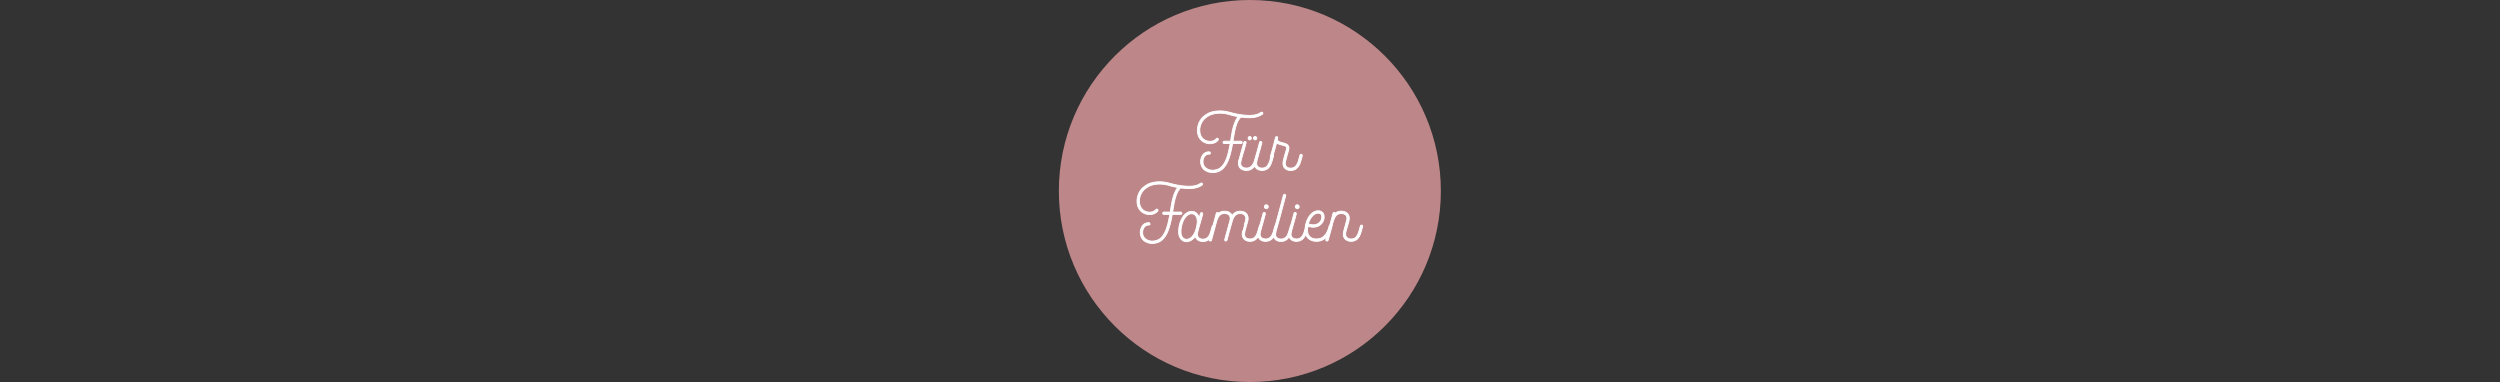 <?xml version="1.0" encoding="utf-8"?>
<svg version="1.1" id="Ebene_1" x="0px" y="0px" width="600px" height="91.683px" viewBox="0 0 600 91.683" enable-background="new 0 0 91.684 91.683" xmlns="http://www.w3.org/2000/svg">
  <rect x="0" y="0" width="600" height="91.683" fill="#333333" stroke="none"/>
  <path fill="#BD8689" d="M 299.965 91.683 C 325.283 91.683 345.807 71.159 345.807 45.841 C 345.807 20.524 325.283 0 299.965 0 C 274.647 0 254.123 20.524 254.123 45.841 C 254.123 71.158 274.647 91.683 299.965 91.683"/>
  <path fill="#FFFFFF" d="M 320.475 51.164 C 320.435 51.047 320.318 50.969 320.201 50.969 C 320.083 50.969 319.965 51.047 319.926 51.185 L 319.926 51.206 L 318.197 57.511 C 318.159 57.688 318.296 57.865 318.493 57.865 C 318.609 57.865 318.727 57.767 318.767 57.649 L 319.828 53.779 C 319.848 53.779 319.966 53.268 319.966 53.268 C 320.123 52.679 320.359 52.031 320.771 51.638 C 321.145 51.304 321.675 51.165 322.304 51.284 C 322.716 51.344 323.03 51.579 323.168 51.893 C 323.325 52.266 323.266 52.699 323.129 53.15 L 322.893 53.995 C 322.697 54.643 322.834 54.211 322.539 55.293 C 322.401 55.764 322.284 56.373 322.519 56.922 C 322.754 57.434 323.207 57.768 323.796 57.865 C 323.953 57.904 324.109 57.924 324.267 57.924 C 324.856 57.924 325.368 57.729 325.76 57.375 C 326.114 57.021 326.408 56.529 326.605 55.861 L 326.743 55.468 L 326.92 54.761 L 327.038 54.388 C 327.077 54.231 326.999 54.074 326.841 54.034 C 326.684 53.995 326.527 54.094 326.487 54.231 L 326.192 55.332 L 326.075 55.686 C 325.879 56.275 325.642 56.687 325.368 56.961 C 325.014 57.295 324.504 57.434 323.875 57.315 C 323.481 57.236 323.187 57.02 323.05 56.707 C 322.893 56.334 322.952 55.901 323.07 55.43 L 323.345 54.487 L 323.443 54.153 L 323.679 53.309 C 323.816 52.836 323.934 52.228 323.698 51.678 C 323.464 51.166 322.991 50.814 322.402 50.715 C 321.652 50.575 320.966 50.732 320.475 51.164 M 316.936 51.321 C 317.25 51.577 317.29 52.107 317.152 52.58 C 317.015 53.07 316.701 53.443 316.268 53.698 C 315.757 53.973 315.109 54.032 314.52 53.875 C 314.382 53.856 314.166 53.777 313.989 53.698 C 314.285 52.697 314.835 51.852 315.443 51.459 C 316.073 51.027 316.682 51.125 316.936 51.321 M 318.548 56.646 C 319 56.076 319.294 55.369 319.569 54.29 C 319.609 54.151 319.53 53.994 319.374 53.936 C 319.217 53.917 319.079 54.015 319.02 54.152 C 318.765 55.193 318.49 55.802 318.097 56.313 L 317.92 56.49 C 317.743 56.686 317.586 56.824 317.39 56.961 C 317.056 57.178 316.683 57.295 316.29 57.336 C 315.759 57.375 315.308 57.315 314.934 57.158 C 314.581 57.002 314.306 56.785 314.129 56.49 C 313.735 55.842 313.716 54.998 313.854 54.25 C 314.05 54.329 314.227 54.408 314.365 54.428 C 315.111 54.625 315.897 54.545 316.546 54.193 C 317.096 53.878 317.509 53.368 317.705 52.739 C 317.861 52.169 317.882 51.344 317.293 50.892 C 316.625 50.362 315.701 50.598 315.132 50.971 C 314.209 51.579 313.442 52.993 313.266 54.409 C 313.167 55.057 313.148 56.019 313.639 56.805 C 313.894 57.198 314.267 57.493 314.719 57.689 C 315.093 57.846 315.505 57.924 315.976 57.924 C 316.094 57.924 316.212 57.904 316.33 57.904 C 316.82 57.845 317.293 57.688 317.705 57.433 C 317.921 57.294 318.137 57.099 318.352 56.882 L 318.548 56.646 Z M 311.337 50.084 C 311.592 50.084 311.808 49.868 311.808 49.612 C 311.808 49.357 311.592 49.141 311.337 49.141 C 311.081 49.141 310.864 49.357 310.864 49.612 C 310.864 49.868 311.081 50.084 311.337 50.084 M 313.949 54.387 C 313.969 54.248 313.889 54.092 313.732 54.033 C 313.595 54.014 313.438 54.093 313.379 54.249 L 313.084 55.331 L 312.985 55.685 C 312.789 56.294 312.553 56.706 312.258 56.96 C 311.924 57.294 311.394 57.433 310.785 57.314 C 310.391 57.254 310.097 57.019 309.939 56.706 C 309.783 56.333 309.86 55.9 309.978 55.448 C 309.978 55.428 310.117 54.878 310.332 54.171 L 310.645 53.091 L 311.118 51.322 C 311.137 51.185 311.058 51.028 310.901 50.969 C 310.763 50.948 310.606 51.028 310.567 51.185 L 310.095 52.933 L 309.782 54.014 C 309.409 55.291 309.428 55.291 309.428 55.291 C 309.31 55.762 309.173 56.371 309.428 56.92 C 309.644 57.451 310.096 57.785 310.685 57.883 C 310.843 57.922 311.019 57.922 311.177 57.922 C 311.746 57.922 312.257 57.746 312.65 57.373 C 313.023 57.039 313.298 56.527 313.514 55.859 C 313.554 55.761 313.593 55.625 313.612 55.486 L 313.83 54.759 L 313.949 54.387 Z M 310.219 54.406 C 310.258 54.248 310.16 54.092 310.023 54.052 C 309.867 54.013 309.709 54.091 309.669 54.247 L 309.57 54.641 L 309.354 55.349 L 309.198 55.859 C 308.981 56.468 308.844 56.724 308.549 56.959 C 308.215 57.293 307.685 57.451 307.076 57.334 C 306.664 57.274 306.369 57.039 306.23 56.725 C 306.074 56.351 306.152 55.918 306.27 55.448 C 306.27 55.448 306.408 54.898 306.624 54.171 L 306.938 53.11 L 308.568 46.981 C 308.607 46.844 308.529 46.686 308.373 46.647 C 308.215 46.588 308.078 46.686 308.019 46.844 L 306.389 52.952 L 306.075 54.014 C 305.702 55.291 305.721 55.291 305.721 55.31 C 305.603 55.762 305.465 56.391 305.701 56.941 C 305.917 57.452 306.389 57.805 306.958 57.903 C 307.135 57.923 307.312 57.943 307.469 57.943 C 308.039 57.943 308.549 57.766 308.942 57.393 C 309.316 57.039 309.591 56.547 309.807 55.879 C 309.867 55.702 309.905 55.525 309.944 55.389 L 310.122 54.78 L 310.219 54.406 Z M 303.916 50.084 C 304.171 50.084 304.387 49.868 304.387 49.612 C 304.387 49.357 304.171 49.141 303.916 49.141 C 303.66 49.141 303.443 49.357 303.443 49.612 C 303.443 49.868 303.66 50.084 303.916 50.084 M 306.527 54.387 C 306.548 54.248 306.468 54.092 306.311 54.033 C 306.174 54.014 306.016 54.093 305.958 54.249 L 305.663 55.331 L 305.564 55.685 C 305.368 56.294 305.131 56.706 304.837 56.96 C 304.503 57.294 303.972 57.433 303.362 57.314 C 302.97 57.254 302.675 57.019 302.518 56.706 C 302.361 56.333 302.439 55.9 302.557 55.448 C 302.557 55.428 302.696 54.878 302.911 54.171 L 303.224 53.091 L 303.696 51.322 C 303.716 51.185 303.637 51.028 303.479 50.969 C 303.342 50.948 303.185 51.028 303.145 51.185 L 302.674 52.933 L 302.36 54.014 C 301.986 55.291 302.006 55.291 302.006 55.291 C 301.888 55.762 301.751 56.371 302.006 56.92 C 302.222 57.451 302.674 57.785 303.263 57.883 C 303.42 57.922 303.597 57.922 303.754 57.922 C 304.324 57.922 304.835 57.746 305.228 57.373 C 305.601 57.039 305.876 56.527 306.092 55.859 C 306.131 55.761 306.171 55.625 306.19 55.486 L 306.407 54.759 L 306.527 54.387 Z M 292.455 51.164 C 292.436 51.047 292.318 50.969 292.2 50.969 C 292.062 50.969 291.964 51.047 291.925 51.205 L 291.905 51.205 L 290.196 57.51 C 290.157 57.687 290.294 57.864 290.471 57.864 C 290.589 57.864 290.726 57.786 290.766 57.648 L 291.944 53.288 L 291.944 53.267 C 292.121 52.678 292.357 52.03 292.769 51.637 C 293.143 51.303 293.673 51.164 294.302 51.283 C 294.714 51.362 295.009 51.578 295.146 51.913 C 295.323 52.266 295.245 52.679 295.127 53.13 L 294.891 53.975 L 294.812 54.27 L 293.928 57.492 C 293.87 57.688 294.027 57.846 294.203 57.846 C 294.341 57.846 294.439 57.768 294.479 57.65 L 295.068 55.45 L 295.677 53.309 C 295.834 52.739 296.05 52.071 296.522 51.639 C 296.875 51.305 297.406 51.166 298.034 51.285 C 298.447 51.364 298.741 51.58 298.899 51.915 C 299.075 52.268 298.997 52.72 298.859 53.171 L 298.623 53.993 C 298.25 55.291 298.27 55.291 298.27 55.291 C 298.152 55.762 298.014 56.371 298.27 56.92 C 298.486 57.432 298.938 57.766 299.527 57.883 C 299.684 57.903 299.861 57.922 300.018 57.922 C 300.588 57.922 301.099 57.746 301.493 57.373 C 301.865 57.019 302.14 56.527 302.356 55.859 C 302.395 55.741 302.455 55.525 302.494 55.408 L 302.671 54.76 L 302.769 54.387 C 302.809 54.248 302.73 54.092 302.573 54.033 C 302.417 53.994 302.26 54.093 302.219 54.249 L 301.984 55.153 C 301.925 55.331 301.846 55.585 301.807 55.684 C 301.63 56.293 301.394 56.685 301.1 56.959 C 300.746 57.293 300.235 57.432 299.626 57.313 C 299.214 57.253 298.919 57.018 298.782 56.705 C 298.624 56.332 298.703 55.899 298.821 55.428 C 298.821 55.428 298.958 54.858 299.155 54.151 L 299.41 53.307 C 299.548 52.834 299.666 52.226 299.41 51.676 C 299.194 51.164 298.723 50.812 298.133 50.733 C 297.348 50.576 296.64 50.753 296.13 51.224 C 295.973 51.381 295.835 51.539 295.717 51.735 C 295.481 51.185 294.99 50.812 294.401 50.733 C 293.712 50.596 293.005 50.713 292.455 51.164 M 286.915 51.715 C 287.248 52.108 287.406 52.717 287.327 53.541 C 287.268 54.19 287.111 54.877 286.895 55.447 C 286.306 56.979 285.461 57.373 284.911 57.431 C 284.498 57.47 284.125 57.352 283.85 56.999 C 283.614 56.724 283.457 56.331 283.437 55.8 C 283.379 54.542 283.83 52.736 284.793 51.831 C 285.127 51.518 285.48 51.341 285.854 51.302 L 286.011 51.302 C 286.365 51.303 286.66 51.439 286.915 51.715 M 291.473 54.426 C 291.512 54.289 291.434 54.131 291.277 54.092 C 291.139 54.053 290.982 54.131 290.923 54.289 L 290.628 55.368 L 290.51 55.741 C 290.334 56.332 290.098 56.743 289.803 57 C 289.45 57.334 288.939 57.471 288.33 57.373 C 287.937 57.293 287.623 57.059 287.485 56.743 C 287.328 56.39 287.387 55.938 287.524 55.486 L 287.701 54.818 C 287.721 54.7 287.76 54.602 287.858 54.209 L 288.173 53.129 L 288.664 51.381 C 288.683 51.224 288.605 51.067 288.448 51.027 C 288.31 50.988 288.153 51.086 288.094 51.223 L 287.819 52.284 C 287.721 51.93 287.564 51.616 287.348 51.342 C 286.935 50.871 286.405 50.654 285.776 50.733 C 283.694 51.008 282.771 53.994 282.869 55.84 C 282.908 56.469 283.085 56.98 283.419 57.373 C 283.772 57.785 284.224 58.002 284.735 58.002 L 284.99 58.002 C 285.54 57.922 286.267 57.608 286.876 56.725 C 287.033 57.373 287.564 57.825 288.232 57.922 C 288.389 57.961 288.566 57.982 288.723 57.982 C 289.292 57.982 289.803 57.786 290.196 57.432 C 290.569 57.078 290.844 56.568 291.06 55.918 C 291.1 55.801 291.139 55.684 291.159 55.525 L 291.375 54.818 L 291.473 54.426 Z M 280.77 51.459 C 280.691 51.873 280.613 52.284 280.515 52.697 C 280.24 54.013 279.729 56.332 278.334 57.334 C 277.313 58.041 275.623 58.118 274.72 57.137 C 274.346 56.743 274.189 56.234 274.228 55.644 C 274.268 55.094 274.503 54.582 274.837 54.308 C 275.073 54.092 275.387 53.994 275.702 54.014 C 275.859 54.033 276.016 53.935 276.016 53.778 C 276.016 53.622 275.918 53.464 275.761 53.444 C 275.289 53.424 274.818 53.562 274.464 53.857 C 274.012 54.249 273.718 54.917 273.659 55.605 C 273.619 56.333 273.836 57.019 274.287 57.53 C 274.877 58.159 275.721 58.434 276.566 58.434 C 277.313 58.434 278.079 58.217 278.668 57.786 C 280.24 56.646 280.79 54.132 281.084 52.815 C 281.183 52.364 281.261 51.913 281.34 51.46 L 283.383 51.46 C 283.54 51.46 283.658 51.343 283.658 51.186 C 283.658 51.029 283.54 50.891 283.383 50.891 L 281.438 50.891 L 281.536 50.263 C 281.615 49.751 281.693 49.222 281.811 48.671 C 282.086 47.395 282.42 46.02 283.324 45.115 C 283.402 45.115 283.481 45.135 283.559 45.135 C 284.994 45.292 286.978 45.509 288.49 44.427 C 288.628 44.349 288.647 44.172 288.569 44.034 C 288.471 43.917 288.294 43.877 288.176 43.976 C 287.508 44.447 286.742 44.643 285.936 44.683 C 285.131 44.742 284.306 44.663 283.618 44.585 C 282.145 44.408 280.515 43.917 280.495 43.917 C 278.747 43.445 276.9 43.543 275.545 44.172 C 275.073 44.427 274.602 44.722 274.228 45.076 C 273.246 46.019 272.755 47.453 272.912 48.788 C 273.069 50.065 273.836 51.009 274.995 51.362 C 275.289 51.46 275.604 51.499 275.937 51.499 C 276.625 51.499 277.391 51.265 277.863 50.636 C 277.961 50.497 277.941 50.341 277.823 50.242 C 277.705 50.144 277.529 50.163 277.43 50.281 C 277.057 50.753 276.193 51.126 275.152 50.812 C 274.228 50.538 273.619 49.771 273.482 48.709 C 273.325 47.551 273.777 46.313 274.621 45.487 C 274.955 45.173 275.348 44.898 275.8 44.682 C 277.018 44.112 278.727 44.014 280.338 44.446 C 280.357 44.466 281.438 44.8 282.656 44.996 C 281.85 46.018 281.497 47.372 281.241 48.571 C 281.143 49.102 281.045 49.652 280.966 50.162 L 280.868 50.89 L 279.316 50.89 C 279.159 50.89 279.041 51.028 279.041 51.185 C 279.041 51.342 279.159 51.459 279.316 51.459 L 280.77 51.459 Z"/>
  <path fill="none" stroke="#FFFFFF" stroke-width="0.218" stroke-miterlimit="60.656" d="M 320.475 51.164 C 320.435 51.047 320.318 50.969 320.201 50.969 C 320.083 50.969 319.965 51.047 319.926 51.185 L 319.926 51.206 L 318.197 57.511 C 318.159 57.688 318.296 57.865 318.493 57.865 C 318.609 57.865 318.727 57.767 318.767 57.649 L 319.828 53.779 C 319.848 53.779 319.966 53.268 319.966 53.268 C 320.123 52.679 320.359 52.031 320.771 51.638 C 321.145 51.304 321.675 51.165 322.304 51.284 C 322.716 51.344 323.03 51.579 323.168 51.893 C 323.325 52.266 323.266 52.699 323.129 53.15 L 322.893 53.995 C 322.697 54.643 322.834 54.211 322.539 55.293 C 322.401 55.764 322.284 56.373 322.519 56.922 C 322.754 57.434 323.207 57.768 323.796 57.865 C 323.953 57.904 324.109 57.924 324.267 57.924 C 324.856 57.924 325.368 57.729 325.76 57.375 C 326.114 57.021 326.408 56.529 326.605 55.861 L 326.743 55.468 L 326.92 54.761 L 327.038 54.388 C 327.077 54.231 326.999 54.074 326.841 54.034 C 326.684 53.995 326.527 54.094 326.487 54.231 L 326.192 55.332 L 326.075 55.686 C 325.879 56.275 325.642 56.687 325.368 56.961 C 325.014 57.295 324.504 57.434 323.875 57.315 C 323.481 57.236 323.187 57.02 323.05 56.707 C 322.893 56.334 322.952 55.901 323.07 55.43 L 323.345 54.487 L 323.443 54.153 L 323.679 53.309 C 323.816 52.836 323.934 52.228 323.698 51.678 C 323.464 51.166 322.991 50.814 322.402 50.715 C 321.652 50.575 320.966 50.732 320.475 51.164 Z M 316.936 51.321 C 317.25 51.577 317.29 52.107 317.152 52.58 C 317.015 53.07 316.701 53.443 316.268 53.698 C 315.757 53.973 315.109 54.032 314.52 53.875 C 314.382 53.856 314.166 53.777 313.989 53.698 C 314.285 52.697 314.835 51.852 315.443 51.459 C 316.073 51.027 316.682 51.125 316.936 51.321 Z M 318.548 56.646 C 319 56.076 319.294 55.369 319.569 54.29 C 319.609 54.151 319.53 53.994 319.374 53.936 C 319.217 53.917 319.079 54.015 319.02 54.152 C 318.765 55.193 318.49 55.802 318.097 56.313 L 317.92 56.49 C 317.743 56.686 317.586 56.824 317.39 56.961 C 317.056 57.178 316.683 57.295 316.29 57.336 C 315.759 57.375 315.308 57.315 314.934 57.158 C 314.581 57.002 314.306 56.785 314.129 56.49 C 313.735 55.842 313.716 54.998 313.854 54.25 C 314.05 54.329 314.227 54.408 314.365 54.428 C 315.111 54.625 315.897 54.545 316.546 54.193 C 317.096 53.878 317.509 53.368 317.705 52.739 C 317.861 52.169 317.882 51.344 317.293 50.892 C 316.625 50.362 315.701 50.598 315.132 50.971 C 314.209 51.579 313.442 52.993 313.266 54.409 C 313.167 55.057 313.148 56.019 313.639 56.805 C 313.894 57.198 314.267 57.493 314.719 57.689 C 315.093 57.846 315.505 57.924 315.976 57.924 C 316.094 57.924 316.212 57.904 316.33 57.904 C 316.82 57.845 317.293 57.688 317.705 57.433 C 317.921 57.294 318.137 57.099 318.352 56.882 L 318.548 56.646 Z M 311.337 50.084 C 311.592 50.084 311.808 49.868 311.808 49.612 C 311.808 49.357 311.592 49.141 311.337 49.141 C 311.081 49.141 310.864 49.357 310.864 49.612 C 310.864 49.868 311.081 50.084 311.337 50.084 Z M 313.949 54.387 C 313.969 54.248 313.889 54.092 313.732 54.033 C 313.595 54.014 313.438 54.093 313.379 54.249 L 313.084 55.331 L 312.985 55.685 C 312.789 56.294 312.553 56.706 312.258 56.96 C 311.924 57.294 311.394 57.433 310.785 57.314 C 310.391 57.254 310.097 57.019 309.939 56.706 C 309.783 56.333 309.86 55.9 309.978 55.448 C 309.978 55.428 310.117 54.878 310.332 54.171 L 310.645 53.091 L 311.118 51.322 C 311.137 51.185 311.058 51.028 310.901 50.969 C 310.763 50.948 310.606 51.028 310.567 51.185 L 310.095 52.933 L 309.782 54.014 C 309.409 55.291 309.428 55.291 309.428 55.291 C 309.31 55.762 309.173 56.371 309.428 56.92 C 309.644 57.451 310.096 57.785 310.685 57.883 C 310.843 57.922 311.019 57.922 311.177 57.922 C 311.746 57.922 312.257 57.746 312.65 57.373 C 313.023 57.039 313.298 56.527 313.514 55.859 C 313.554 55.761 313.593 55.625 313.612 55.486 L 313.83 54.759 L 313.949 54.387 Z M 310.219 54.406 C 310.258 54.248 310.16 54.092 310.023 54.052 C 309.867 54.013 309.709 54.091 309.669 54.247 L 309.57 54.641 L 309.354 55.349 L 309.198 55.859 C 308.981 56.468 308.844 56.724 308.549 56.959 C 308.215 57.293 307.685 57.451 307.076 57.334 C 306.664 57.274 306.369 57.039 306.23 56.725 C 306.074 56.351 306.152 55.918 306.27 55.448 C 306.27 55.448 306.408 54.898 306.624 54.171 L 306.938 53.11 L 308.568 46.981 C 308.607 46.844 308.529 46.686 308.373 46.647 C 308.215 46.588 308.078 46.686 308.019 46.844 L 306.389 52.952 L 306.075 54.014 C 305.702 55.291 305.721 55.291 305.721 55.31 C 305.603 55.762 305.465 56.391 305.701 56.941 C 305.917 57.452 306.389 57.805 306.958 57.903 C 307.135 57.923 307.312 57.943 307.469 57.943 C 308.039 57.943 308.549 57.766 308.942 57.393 C 309.316 57.039 309.591 56.547 309.807 55.879 C 309.867 55.702 309.905 55.525 309.944 55.389 L 310.122 54.78 L 310.219 54.406 Z M 303.916 50.084 C 304.171 50.084 304.387 49.868 304.387 49.612 C 304.387 49.357 304.171 49.141 303.916 49.141 C 303.66 49.141 303.443 49.357 303.443 49.612 C 303.443 49.868 303.66 50.084 303.916 50.084 Z M 306.527 54.387 C 306.548 54.248 306.468 54.092 306.311 54.033 C 306.174 54.014 306.016 54.093 305.958 54.249 L 305.663 55.331 L 305.564 55.685 C 305.368 56.294 305.131 56.706 304.837 56.96 C 304.503 57.294 303.972 57.433 303.362 57.314 C 302.97 57.254 302.675 57.019 302.518 56.706 C 302.361 56.333 302.439 55.9 302.557 55.448 C 302.557 55.428 302.696 54.878 302.911 54.171 L 303.224 53.091 L 303.696 51.322 C 303.716 51.185 303.637 51.028 303.479 50.969 C 303.342 50.948 303.185 51.028 303.145 51.185 L 302.674 52.933 L 302.36 54.014 C 301.986 55.291 302.006 55.291 302.006 55.291 C 301.888 55.762 301.751 56.371 302.006 56.92 C 302.222 57.451 302.674 57.785 303.263 57.883 C 303.42 57.922 303.597 57.922 303.754 57.922 C 304.324 57.922 304.835 57.746 305.228 57.373 C 305.601 57.039 305.876 56.527 306.092 55.859 C 306.131 55.761 306.171 55.625 306.19 55.486 L 306.407 54.759 L 306.527 54.387 Z M 292.455 51.164 C 292.436 51.047 292.318 50.969 292.2 50.969 C 292.062 50.969 291.964 51.047 291.925 51.205 L 291.905 51.205 L 290.196 57.51 C 290.157 57.687 290.294 57.864 290.471 57.864 C 290.589 57.864 290.726 57.786 290.766 57.648 L 291.944 53.288 L 291.944 53.267 C 292.121 52.678 292.357 52.03 292.769 51.637 C 293.143 51.303 293.673 51.164 294.302 51.283 C 294.714 51.362 295.009 51.578 295.146 51.913 C 295.323 52.266 295.245 52.679 295.127 53.13 L 294.891 53.975 L 294.812 54.27 L 293.928 57.492 C 293.87 57.688 294.027 57.846 294.203 57.846 C 294.341 57.846 294.439 57.768 294.479 57.65 L 295.068 55.45 L 295.677 53.309 C 295.834 52.739 296.05 52.071 296.522 51.639 C 296.875 51.305 297.406 51.166 298.034 51.285 C 298.447 51.364 298.741 51.58 298.899 51.915 C 299.075 52.268 298.997 52.72 298.859 53.171 L 298.623 53.993 C 298.25 55.291 298.27 55.291 298.27 55.291 C 298.152 55.762 298.014 56.371 298.27 56.92 C 298.486 57.432 298.938 57.766 299.527 57.883 C 299.684 57.903 299.861 57.922 300.018 57.922 C 300.588 57.922 301.099 57.746 301.493 57.373 C 301.865 57.019 302.14 56.527 302.356 55.859 C 302.395 55.741 302.455 55.525 302.494 55.408 L 302.671 54.76 L 302.769 54.387 C 302.809 54.248 302.73 54.092 302.573 54.033 C 302.417 53.994 302.26 54.093 302.219 54.249 L 301.984 55.153 C 301.925 55.331 301.846 55.585 301.807 55.684 C 301.63 56.293 301.394 56.685 301.1 56.959 C 300.746 57.293 300.235 57.432 299.626 57.313 C 299.214 57.253 298.919 57.018 298.782 56.705 C 298.624 56.332 298.703 55.899 298.821 55.428 C 298.821 55.428 298.958 54.858 299.155 54.151 L 299.41 53.307 C 299.548 52.834 299.666 52.226 299.41 51.676 C 299.194 51.164 298.723 50.812 298.133 50.733 C 297.348 50.576 296.64 50.753 296.13 51.224 C 295.973 51.381 295.835 51.539 295.717 51.735 C 295.481 51.185 294.99 50.812 294.401 50.733 C 293.712 50.596 293.005 50.713 292.455 51.164 Z M 286.915 51.715 C 287.248 52.108 287.406 52.717 287.327 53.541 C 287.268 54.19 287.111 54.877 286.895 55.447 C 286.306 56.979 285.461 57.373 284.911 57.431 C 284.498 57.47 284.125 57.352 283.85 56.999 C 283.614 56.724 283.457 56.331 283.437 55.8 C 283.379 54.542 283.83 52.736 284.793 51.831 C 285.127 51.518 285.48 51.341 285.854 51.302 L 286.011 51.302 C 286.365 51.303 286.66 51.439 286.915 51.715 Z M 291.473 54.426 C 291.512 54.289 291.434 54.131 291.277 54.092 C 291.139 54.053 290.982 54.131 290.923 54.289 L 290.628 55.368 L 290.51 55.741 C 290.334 56.332 290.098 56.743 289.803 57 C 289.45 57.334 288.939 57.471 288.33 57.373 C 287.937 57.293 287.623 57.059 287.485 56.743 C 287.328 56.39 287.387 55.938 287.524 55.486 L 287.701 54.818 C 287.721 54.7 287.76 54.602 287.858 54.209 L 288.173 53.129 L 288.664 51.381 C 288.683 51.224 288.605 51.067 288.448 51.027 C 288.31 50.988 288.153 51.086 288.094 51.223 L 287.819 52.284 C 287.721 51.93 287.564 51.616 287.348 51.342 C 286.935 50.871 286.405 50.654 285.776 50.733 C 283.694 51.008 282.771 53.994 282.869 55.84 C 282.908 56.469 283.085 56.98 283.419 57.373 C 283.772 57.785 284.224 58.002 284.735 58.002 L 284.99 58.002 C 285.54 57.922 286.267 57.608 286.876 56.725 C 287.033 57.373 287.564 57.825 288.232 57.922 C 288.389 57.961 288.566 57.982 288.723 57.982 C 289.292 57.982 289.803 57.786 290.196 57.432 C 290.569 57.078 290.844 56.568 291.06 55.918 C 291.1 55.801 291.139 55.684 291.159 55.525 L 291.375 54.818 L 291.473 54.426 Z M 280.77 51.459 C 280.691 51.873 280.613 52.284 280.515 52.697 C 280.24 54.013 279.729 56.332 278.334 57.334 C 277.313 58.041 275.623 58.118 274.72 57.137 C 274.346 56.743 274.189 56.234 274.228 55.644 C 274.268 55.094 274.503 54.582 274.837 54.308 C 275.073 54.092 275.387 53.994 275.702 54.014 C 275.859 54.033 276.016 53.935 276.016 53.778 C 276.016 53.622 275.918 53.464 275.761 53.444 C 275.289 53.424 274.818 53.562 274.464 53.857 C 274.012 54.249 273.718 54.917 273.659 55.605 C 273.619 56.333 273.836 57.019 274.287 57.53 C 274.877 58.159 275.721 58.434 276.566 58.434 C 277.313 58.434 278.079 58.217 278.668 57.786 C 280.24 56.646 280.79 54.132 281.084 52.815 C 281.183 52.364 281.261 51.913 281.34 51.46 L 283.383 51.46 C 283.54 51.46 283.658 51.343 283.658 51.186 C 283.658 51.029 283.54 50.891 283.383 50.891 L 281.438 50.891 L 281.536 50.263 C 281.615 49.751 281.693 49.222 281.811 48.671 C 282.086 47.395 282.42 46.02 283.324 45.115 C 283.402 45.115 283.481 45.135 283.559 45.135 C 284.994 45.292 286.978 45.509 288.49 44.427 C 288.628 44.349 288.647 44.172 288.569 44.034 C 288.471 43.917 288.294 43.877 288.176 43.976 C 287.508 44.447 286.742 44.643 285.936 44.683 C 285.131 44.742 284.306 44.663 283.618 44.585 C 282.145 44.408 280.515 43.917 280.495 43.917 C 278.747 43.445 276.9 43.543 275.545 44.172 C 275.073 44.427 274.602 44.722 274.228 45.076 C 273.246 46.019 272.755 47.453 272.912 48.788 C 273.069 50.065 273.836 51.009 274.995 51.362 C 275.289 51.46 275.604 51.499 275.937 51.499 C 276.625 51.499 277.391 51.265 277.863 50.636 C 277.961 50.497 277.941 50.341 277.823 50.242 C 277.705 50.144 277.529 50.163 277.43 50.281 C 277.057 50.753 276.193 51.126 275.152 50.812 C 274.228 50.538 273.619 49.771 273.482 48.709 C 273.325 47.551 273.777 46.313 274.621 45.487 C 274.955 45.173 275.348 44.898 275.8 44.682 C 277.018 44.112 278.727 44.014 280.338 44.446 C 280.357 44.466 281.438 44.8 282.656 44.996 C 281.85 46.018 281.497 47.372 281.241 48.571 C 281.143 49.102 281.045 49.652 280.966 50.162 L 280.868 50.89 L 279.316 50.89 C 279.159 50.89 279.041 51.028 279.041 51.185 C 279.041 51.342 279.159 51.459 279.316 51.459 L 280.77 51.459 Z"/>
  <path fill="#FFFFFF" d="M 306.394 34.274 C 306.689 34.53 307.101 34.687 307.65 34.805 C 308.435 34.962 308.866 35.158 308.788 35.649 C 308.749 35.787 308.71 35.963 308.651 36.16 L 308.396 37.005 C 308.023 38.281 308.062 38.281 308.062 38.281 C 307.925 38.753 307.807 39.381 308.041 39.931 C 308.258 40.442 308.729 40.776 309.298 40.874 C 309.475 40.913 309.632 40.913 309.788 40.913 C 310.376 40.913 310.887 40.737 311.26 40.363 C 311.633 40.029 311.906 39.538 312.143 38.871 C 312.163 38.753 312.202 38.615 312.241 38.497 L 312.457 37.771 L 312.535 37.397 C 312.595 37.24 312.496 37.083 312.359 37.044 C 312.202 37.005 312.045 37.083 311.986 37.24 L 311.692 38.34 C 311.672 38.458 311.633 38.596 311.594 38.694 C 311.397 39.283 311.161 39.696 310.887 39.951 C 310.533 40.285 310.003 40.442 309.396 40.324 C 309.003 40.265 308.709 40.029 308.553 39.715 C 308.396 39.322 308.474 38.91 308.611 38.438 C 308.611 38.438 308.749 37.869 308.945 37.162 L 309.2 36.317 C 309.278 36.101 309.299 35.905 309.337 35.767 C 309.436 35.178 309.181 34.824 308.809 34.608 C 308.632 34.49 308.455 34.431 308.259 34.372 L 307.748 34.255 C 307.259 34.137 306.944 33.999 306.708 33.803 C 306.532 33.626 306.61 33.351 306.649 33.135 C 306.708 32.978 306.61 32.821 306.453 32.781 C 306.316 32.762 306.159 32.84 306.1 32.997 L 306.08 33.155 L 305.903 33.862 L 305.354 35.944 L 305.04 37.005 L 304.884 37.613 C 304.824 37.771 304.923 37.928 305.06 37.967 C 305.217 38.006 305.373 37.928 305.433 37.771 L 305.59 37.162 L 305.903 36.081 L 306.394 34.274 Z M 299.938 33.567 C 300.173 33.567 300.331 33.39 300.331 33.174 C 300.331 32.938 300.173 32.762 299.938 32.762 C 299.722 32.762 299.545 32.938 299.545 33.174 C 299.545 33.39 299.722 33.567 299.938 33.567 M 301.233 33.567 C 301.449 33.567 301.625 33.39 301.625 33.174 C 301.625 32.938 301.449 32.762 301.233 32.762 C 301.017 32.762 300.821 32.938 300.821 33.174 C 300.821 33.39 301.018 33.567 301.233 33.567 M 305.667 37.378 C 305.687 37.221 305.608 37.063 305.451 37.005 C 305.294 36.985 305.157 37.083 305.117 37.221 L 304.804 38.321 L 304.705 38.674 C 304.51 39.263 304.274 39.676 303.999 39.951 C 303.646 40.285 303.137 40.403 302.509 40.305 C 302.097 40.226 301.803 40.01 301.685 39.676 C 301.508 39.322 301.607 38.89 301.705 38.419 C 301.705 38.399 301.822 37.987 301.999 37.397 L 301.999 37.358 C 302.02 37.28 302.038 37.221 302.059 37.142 L 302.372 36.062 L 302.844 34.313 C 302.883 34.156 302.804 33.999 302.647 33.96 C 302.49 33.921 302.333 34.019 302.293 34.156 L 301.822 35.905 L 301.528 36.985 L 301.41 37.319 L 301.351 37.594 L 301.136 38.301 L 301.037 38.674 C 300.821 39.263 300.566 39.676 300.291 39.931 C 299.938 40.285 299.369 40.403 298.741 40.305 C 298.309 40.226 298.015 39.99 297.858 39.676 C 297.701 39.322 297.78 38.89 297.897 38.419 C 297.897 38.399 298.054 37.849 298.251 37.142 L 298.584 36.062 L 299.055 34.313 C 299.114 34.156 299.035 33.999 298.878 33.96 C 298.721 33.921 298.565 34.019 298.525 34.156 L 298.035 35.905 L 297.721 36.985 C 297.329 38.262 297.348 38.281 297.348 38.281 C 297.23 38.753 297.093 39.342 297.348 39.912 C 297.564 40.422 298.054 40.756 298.643 40.855 C 298.82 40.894 298.977 40.913 299.133 40.913 C 299.742 40.913 300.271 40.717 300.665 40.363 C 300.841 40.206 300.978 40.029 301.115 39.813 C 301.311 40.383 301.803 40.756 302.41 40.855 C 302.567 40.894 302.743 40.913 302.9 40.913 C 303.469 40.913 303.999 40.717 304.391 40.363 C 304.745 40.01 305.038 39.499 305.235 38.831 C 305.274 38.733 305.314 38.596 305.353 38.458 L 305.549 37.751 L 305.667 37.378 Z M 295.253 34.451 C 295.175 34.863 295.096 35.276 294.998 35.688 C 294.723 37.005 294.213 39.322 292.82 40.324 C 291.8 41.031 290.113 41.11 289.21 40.128 C 288.837 39.735 288.68 39.224 288.72 38.635 C 288.759 38.085 288.994 37.574 289.328 37.299 C 289.563 37.083 289.877 36.985 290.191 37.005 C 290.348 37.024 290.505 36.926 290.505 36.769 C 290.505 36.612 290.407 36.455 290.25 36.435 C 289.779 36.415 289.308 36.553 288.955 36.847 C 288.504 37.24 288.21 37.908 288.151 38.596 C 288.112 39.322 288.327 40.01 288.779 40.521 C 289.367 41.149 290.211 41.424 291.054 41.424 C 291.8 41.424 292.565 41.208 293.154 40.776 C 294.723 39.637 295.273 37.122 295.567 35.806 C 295.665 35.355 295.743 34.903 295.822 34.452 L 297.862 34.452 C 298.019 34.452 298.137 34.334 298.137 34.177 C 298.137 34.02 298.019 33.882 297.862 33.882 L 295.92 33.882 L 296.018 33.254 C 296.097 32.743 296.175 32.213 296.293 31.663 C 296.568 30.386 296.901 29.011 297.804 28.107 C 297.882 28.107 297.96 28.127 298.039 28.127 C 299.471 28.284 301.453 28.5 302.962 27.42 C 303.101 27.341 303.119 27.165 303.041 27.027 C 302.943 26.909 302.767 26.87 302.649 26.968 C 301.981 27.44 301.216 27.636 300.412 27.675 C 299.608 27.734 298.783 27.656 298.097 27.577 C 296.625 27.4 294.997 26.909 294.977 26.909 C 293.231 26.438 291.387 26.536 290.033 27.165 C 289.562 27.42 289.092 27.715 288.719 28.068 C 287.738 29.011 287.247 30.445 287.404 31.781 C 287.561 33.057 288.326 34 289.484 34.354 C 289.778 34.452 290.092 34.491 290.426 34.491 C 291.112 34.491 291.877 34.256 292.348 33.627 C 292.446 33.489 292.427 33.332 292.309 33.234 C 292.191 33.136 292.015 33.156 291.917 33.273 C 291.544 33.745 290.681 34.118 289.641 33.804 C 288.719 33.529 288.111 32.763 287.973 31.702 C 287.816 30.543 288.268 29.306 289.111 28.481 C 289.445 28.166 289.837 27.891 290.288 27.675 C 291.505 27.106 293.212 27.007 294.82 27.44 C 294.84 27.459 295.919 27.793 297.135 27.99 C 296.331 29.011 295.978 30.366 295.723 31.564 C 295.625 32.095 295.527 32.645 295.448 33.156 L 295.35 33.882 L 293.8 33.882 C 293.643 33.882 293.525 34.02 293.525 34.177 C 293.525 34.334 293.643 34.452 293.8 34.452 L 295.253 34.452 Z"/>
  <path fill="none" stroke="#FFFFFF" stroke-width="0.218" stroke-miterlimit="60.656" d="M 306.394 34.274 C 306.689 34.53 307.101 34.687 307.65 34.805 C 308.435 34.962 308.866 35.158 308.788 35.649 C 308.749 35.787 308.71 35.963 308.651 36.16 L 308.396 37.005 C 308.023 38.281 308.062 38.281 308.062 38.281 C 307.925 38.753 307.807 39.381 308.041 39.931 C 308.258 40.442 308.729 40.776 309.298 40.874 C 309.475 40.913 309.632 40.913 309.788 40.913 C 310.376 40.913 310.887 40.737 311.26 40.363 C 311.633 40.029 311.906 39.538 312.143 38.871 C 312.163 38.753 312.202 38.615 312.241 38.497 L 312.457 37.771 L 312.535 37.397 C 312.595 37.24 312.496 37.083 312.359 37.044 C 312.202 37.005 312.045 37.083 311.986 37.24 L 311.692 38.34 C 311.672 38.458 311.633 38.596 311.594 38.694 C 311.397 39.283 311.161 39.696 310.887 39.951 C 310.533 40.285 310.003 40.442 309.396 40.324 C 309.003 40.265 308.709 40.029 308.553 39.715 C 308.396 39.322 308.474 38.91 308.611 38.438 C 308.611 38.438 308.749 37.869 308.945 37.162 L 309.2 36.317 C 309.278 36.101 309.299 35.905 309.337 35.767 C 309.436 35.178 309.181 34.824 308.809 34.608 C 308.632 34.49 308.455 34.431 308.259 34.372 L 307.748 34.255 C 307.259 34.137 306.944 33.999 306.708 33.803 C 306.532 33.626 306.61 33.351 306.649 33.135 C 306.708 32.978 306.61 32.821 306.453 32.781 C 306.316 32.762 306.159 32.84 306.1 32.997 L 306.08 33.155 L 305.903 33.862 L 305.354 35.944 L 305.04 37.005 L 304.884 37.613 C 304.824 37.771 304.923 37.928 305.06 37.967 C 305.217 38.006 305.373 37.928 305.433 37.771 L 305.59 37.162 L 305.903 36.081 L 306.394 34.274 Z M 299.938 33.567 C 300.173 33.567 300.331 33.39 300.331 33.174 C 300.331 32.938 300.173 32.762 299.938 32.762 C 299.722 32.762 299.545 32.938 299.545 33.174 C 299.545 33.39 299.722 33.567 299.938 33.567 Z M 301.233 33.567 C 301.449 33.567 301.625 33.39 301.625 33.174 C 301.625 32.938 301.449 32.762 301.233 32.762 C 301.017 32.762 300.821 32.938 300.821 33.174 C 300.821 33.39 301.018 33.567 301.233 33.567 Z M 305.667 37.378 C 305.687 37.221 305.608 37.063 305.451 37.005 C 305.294 36.985 305.157 37.083 305.117 37.221 L 304.804 38.321 L 304.705 38.674 C 304.51 39.263 304.274 39.676 303.999 39.951 C 303.646 40.285 303.137 40.403 302.509 40.305 C 302.097 40.226 301.803 40.01 301.685 39.676 C 301.508 39.322 301.607 38.89 301.705 38.419 C 301.705 38.399 301.822 37.987 301.999 37.397 L 301.999 37.358 C 302.02 37.28 302.038 37.221 302.059 37.142 L 302.372 36.062 L 302.844 34.313 C 302.883 34.156 302.804 33.999 302.647 33.96 C 302.49 33.921 302.333 34.019 302.293 34.156 L 301.822 35.905 L 301.528 36.985 L 301.41 37.319 L 301.351 37.594 L 301.136 38.301 L 301.037 38.674 C 300.821 39.263 300.566 39.676 300.291 39.931 C 299.938 40.285 299.369 40.403 298.741 40.305 C 298.309 40.226 298.015 39.99 297.858 39.676 C 297.701 39.322 297.78 38.89 297.897 38.419 C 297.897 38.399 298.054 37.849 298.251 37.142 L 298.584 36.062 L 299.055 34.313 C 299.114 34.156 299.035 33.999 298.878 33.96 C 298.721 33.921 298.565 34.019 298.525 34.156 L 298.035 35.905 L 297.721 36.985 C 297.329 38.262 297.348 38.281 297.348 38.281 C 297.23 38.753 297.093 39.342 297.348 39.912 C 297.564 40.422 298.054 40.756 298.643 40.855 C 298.82 40.894 298.977 40.913 299.133 40.913 C 299.742 40.913 300.271 40.717 300.665 40.363 C 300.841 40.206 300.978 40.029 301.115 39.813 C 301.311 40.383 301.803 40.756 302.41 40.855 C 302.567 40.894 302.743 40.913 302.9 40.913 C 303.469 40.913 303.999 40.717 304.391 40.363 C 304.745 40.01 305.038 39.499 305.235 38.831 C 305.274 38.733 305.314 38.596 305.353 38.458 L 305.549 37.751 L 305.667 37.378 Z M 295.253 34.451 C 295.175 34.863 295.096 35.276 294.998 35.688 C 294.723 37.005 294.213 39.322 292.82 40.324 C 291.8 41.031 290.113 41.11 289.21 40.128 C 288.837 39.735 288.68 39.224 288.72 38.635 C 288.759 38.085 288.994 37.574 289.328 37.299 C 289.563 37.083 289.877 36.985 290.191 37.005 C 290.348 37.024 290.505 36.926 290.505 36.769 C 290.505 36.612 290.407 36.455 290.25 36.435 C 289.779 36.415 289.308 36.553 288.955 36.847 C 288.504 37.24 288.21 37.908 288.151 38.596 C 288.112 39.322 288.327 40.01 288.779 40.521 C 289.367 41.149 290.211 41.424 291.054 41.424 C 291.8 41.424 292.565 41.208 293.154 40.776 C 294.723 39.637 295.273 37.122 295.567 35.806 C 295.665 35.355 295.743 34.903 295.822 34.452 L 297.862 34.452 C 298.019 34.452 298.137 34.334 298.137 34.177 C 298.137 34.02 298.019 33.882 297.862 33.882 L 295.92 33.882 L 296.018 33.254 C 296.097 32.743 296.175 32.213 296.293 31.663 C 296.568 30.386 296.901 29.011 297.804 28.107 C 297.882 28.107 297.96 28.127 298.039 28.127 C 299.471 28.284 301.453 28.5 302.962 27.42 C 303.101 27.341 303.119 27.165 303.041 27.027 C 302.943 26.909 302.767 26.87 302.649 26.968 C 301.981 27.44 301.216 27.636 300.412 27.675 C 299.608 27.734 298.783 27.656 298.097 27.577 C 296.625 27.4 294.997 26.909 294.977 26.909 C 293.231 26.438 291.387 26.536 290.033 27.165 C 289.562 27.42 289.092 27.715 288.719 28.068 C 287.738 29.011 287.247 30.445 287.404 31.781 C 287.561 33.057 288.326 34 289.484 34.354 C 289.778 34.452 290.092 34.491 290.426 34.491 C 291.112 34.491 291.877 34.256 292.348 33.627 C 292.446 33.489 292.427 33.332 292.309 33.234 C 292.191 33.136 292.015 33.156 291.917 33.273 C 291.544 33.745 290.681 34.118 289.641 33.804 C 288.719 33.529 288.111 32.763 287.973 31.702 C 287.816 30.543 288.268 29.306 289.111 28.481 C 289.445 28.166 289.837 27.891 290.288 27.675 C 291.505 27.106 293.212 27.007 294.82 27.44 C 294.84 27.459 295.919 27.793 297.135 27.99 C 296.331 29.011 295.978 30.366 295.723 31.564 C 295.625 32.095 295.527 32.645 295.448 33.156 L 295.35 33.882 L 293.8 33.882 C 293.643 33.882 293.525 34.02 293.525 34.177 C 293.525 34.334 293.643 34.452 293.8 34.452 L 295.253 34.452 Z"/>
</svg>